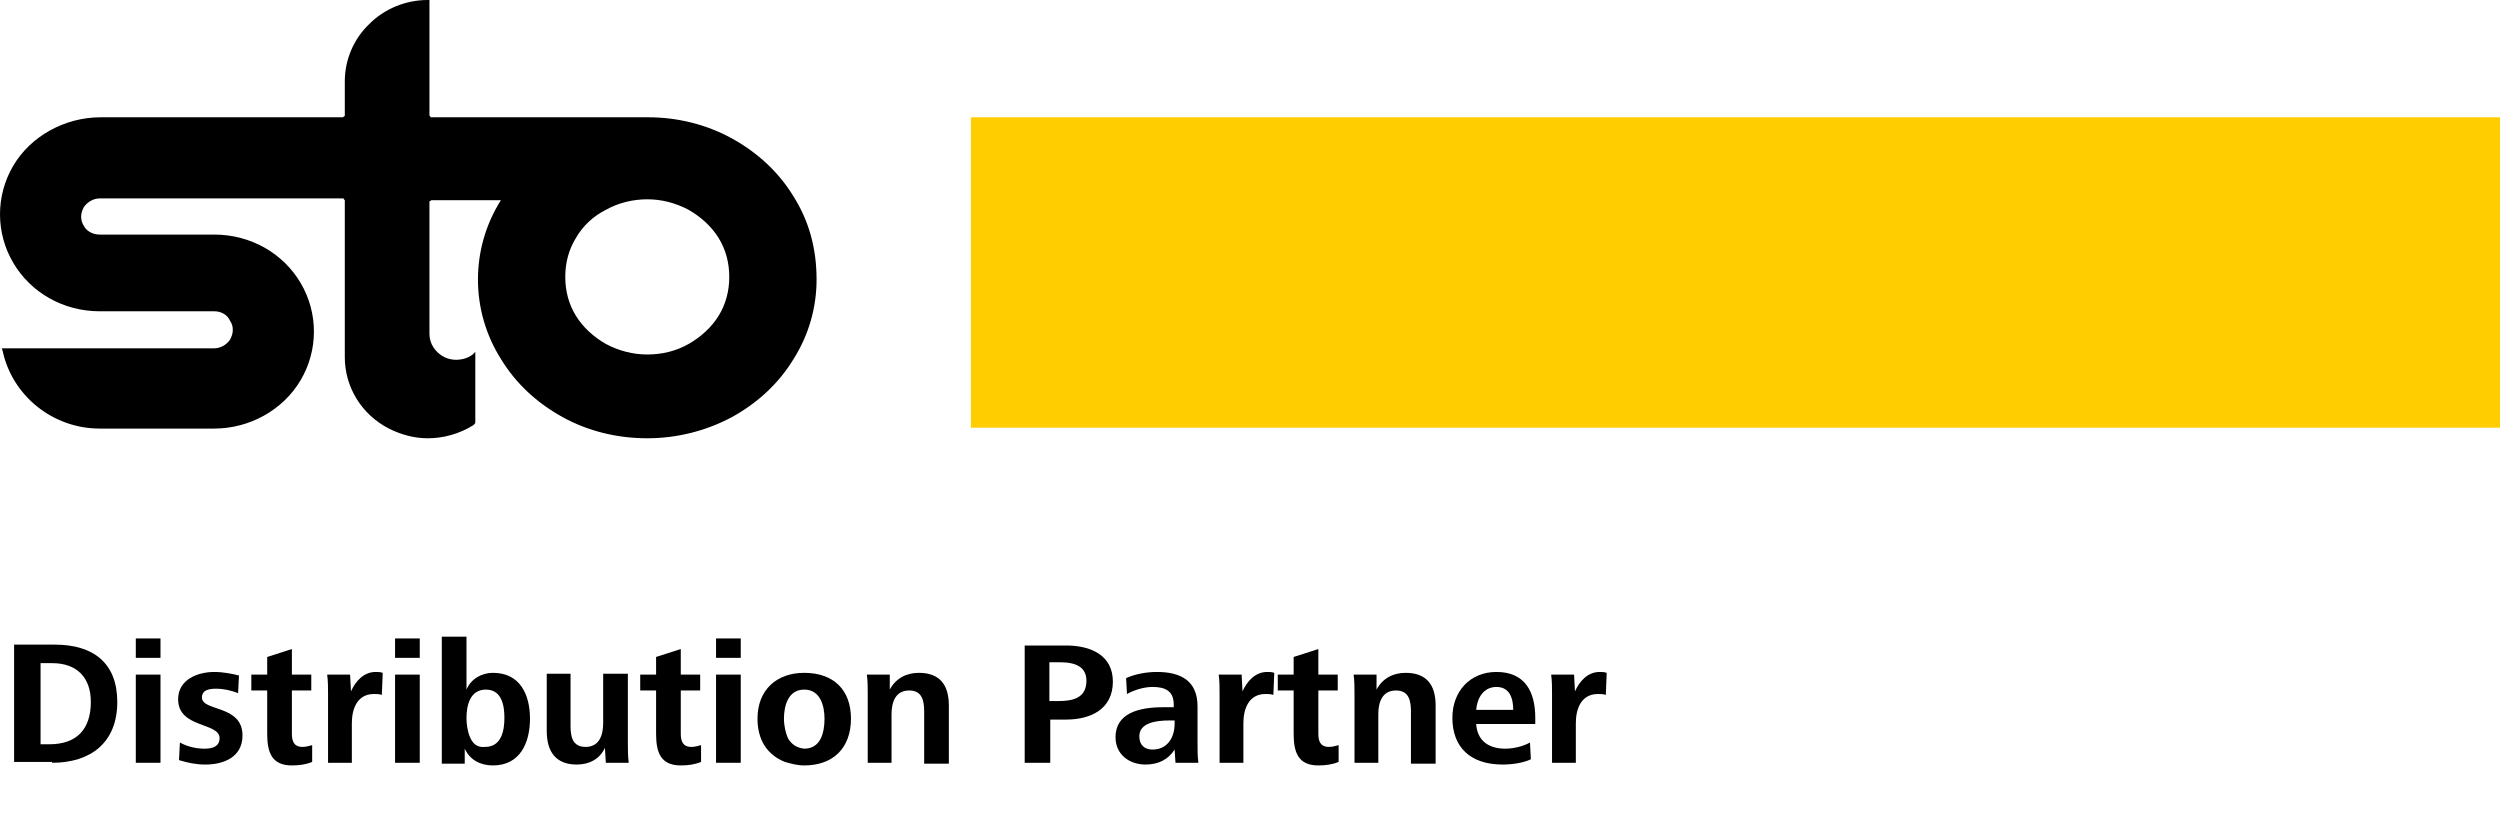 <?xml version="1.0" encoding="utf-8"?>
<!-- Generator: Adobe Illustrator 28.1.0, SVG Export Plug-In . SVG Version: 6.00 Build 0)  -->
<svg version="1.1" id="Ebene_1" xmlns="http://www.w3.org/2000/svg" xmlns:xlink="http://www.w3.org/1999/xlink" x="0px" y="0px"
	 viewBox="0 0 283.5 92.5" style="enable-background:new 0 0 283.5 92.5;" xml:space="preserve">
<style type="text/css">
	.st0{fill:#FFCD00;}
</style>
<g>
	<path d="M90,22.3c-1.7-2.8-4.1-5-7-6.6c-2.9-1.6-6.2-2.4-9.5-2.4H48.9c-0.1,0-0.1,0-0.1-0.1c0,0-0.1-0.1-0.1-0.1V0h-0.2
		c-2.5,0-4.9,1-6.6,2.7c-1.8,1.7-2.8,4.1-2.8,6.5v3.9c0,0,0,0.1-0.1,0.1c0,0-0.1,0.1-0.1,0.1H11.4c-4,0-7.9,2.1-9.9,5.5
		c-1,1.7-1.5,3.6-1.5,5.5c0,1.9,0.5,3.8,1.5,5.5c2,3.4,5.7,5.5,9.8,5.5l13,0c0.8,0,1.5,0.4,1.8,1.1c0.2,0.3,0.3,0.6,0.3,1
		c0,0.4-0.1,0.7-0.3,1.1c-0.4,0.6-1.1,1-1.8,1H0.2l0.1,0.3c1.1,5.1,5.7,8.8,11,8.8h13c4,0,7.8-2.1,9.8-5.5c1-1.7,1.5-3.6,1.5-5.5
		c0-1.9-0.5-3.8-1.5-5.5c-2-3.4-5.7-5.5-9.8-5.5h-13c-0.8,0-1.5-0.4-1.8-1c-0.2-0.3-0.3-0.7-0.3-1c0-0.4,0.1-0.7,0.3-1.1
		c0.4-0.6,1.1-1,1.8-1c0,0,0.1,0,0.1,0h27.5c0,0,0.1,0,0.1,0.1c0,0,0.1,0.1,0.1,0.1v17.8c0,3.4,1.9,6.5,5,8.1
		c1.4,0.7,2.9,1.1,4.4,1.1c1.8,0,3.6-0.5,5.2-1.5c0.1-0.1,0.2-0.2,0.2-0.3v-8l-0.3,0.3c-0.5,0.4-1.2,0.6-1.9,0.6
		c-0.4,0-0.9-0.1-1.3-0.3c-1-0.5-1.7-1.5-1.7-2.6v-15c0-0.1,0-0.1,0.1-0.1c0,0,0.1-0.1,0.1-0.1h7.9c-1.7,2.7-2.6,5.8-2.6,9
		c0,3.2,0.9,6.3,2.6,9c1.7,2.8,4.1,5,7,6.6c2.9,1.6,6.2,2.4,9.6,2.4c3.3,0,6.6-0.8,9.6-2.4c2.9-1.6,5.3-3.8,7-6.6
		c1.7-2.7,2.6-5.8,2.6-9C92.6,28.1,91.7,25,90,22.3 M78.1,39c-1.4,0.8-3,1.2-4.7,1.2c-1.6,0-3.2-0.4-4.7-1.2
		c-1.4-0.8-2.6-1.9-3.4-3.2c-0.8-1.3-1.2-2.8-1.2-4.4c0-1.6,0.4-3.1,1.2-4.4c0.8-1.4,2-2.5,3.4-3.2c1.4-0.8,3.1-1.2,4.7-1.2
		c1.6,0,3.2,0.4,4.7,1.2c1.4,0.8,2.6,1.9,3.4,3.2c0.8,1.3,1.2,2.8,1.2,4.4c0,1.6-0.4,3.1-1.2,4.4C80.7,37.1,79.5,38.2,78.1,39"/>
	<rect x="110.1" y="13.3" class="st0" width="173.4" height="35.2"/>
</g>
<g>
	<path d="M5.9,86.5c4.4,0,7.4-2.3,7.4-6.9c0-4.4-2.7-6.5-7.1-6.5H1.6v13.3H5.9z M4.6,75.2h1.3c2.8,0,4.4,1.6,4.4,4.4
		c0,3.1-1.6,4.8-4.7,4.8H4.6V75.2z"/>
	<path d="M18.2,86.5v-10h-2.8v10H18.2z M18.2,74.6v-2.2h-2.8v2.2H18.2z"/>
	<path d="M20.3,86.2c1,0.3,1.9,0.5,3,0.5c2,0,4.2-0.8,4.2-3.3c0-3.5-4.6-2.7-4.6-4.3c0-0.9,0.9-1,1.6-1c0.9,0,1.7,0.2,2.5,0.5l0.1-2
		c-0.8-0.2-1.8-0.4-2.8-0.4c-1.8,0-4.1,0.8-4.1,3.1c0,3.3,4.7,2.6,4.7,4.4c0,0.9-0.7,1.2-1.7,1.2c-0.9,0-1.9-0.2-2.8-0.7L20.3,86.2z
		"/>
	<path d="M35.4,84.5c-0.4,0.1-0.7,0.2-1.1,0.2c-1,0-1.2-0.7-1.2-1.5v-4.9h2.2v-1.8h-2.2v-2.9l-2.8,0.9v2h-1.8v1.8h1.8v4.9
		c0,2.1,0.5,3.6,2.8,3.6c0.8,0,1.6-0.1,2.3-0.4L35.4,84.5z"/>
	<path d="M39.9,86.5V82c0-1.6,0.6-3.3,2.5-3.3c0.3,0,0.6,0,0.9,0.1l0.1-2.5c-0.3-0.1-0.5-0.1-0.8-0.1c-1.4,0-2.3,1.1-2.8,2.2
		l-0.1-1.9h-2.6c0.1,0.7,0.1,1.5,0.1,2.2v7.8H39.9z"/>
	<path d="M47.6,86.5v-10h-2.8v10H47.6z M47.6,74.6v-2.2h-2.8v2.2H47.6z"/>
	<path d="M53.3,83.6c-0.3-0.7-0.4-1.5-0.4-2.2c0-1.4,0.4-3.2,2.2-3.2c1.8,0,2.1,1.8,2.1,3.2s-0.3,3.3-2.2,3.3
		C54.1,84.8,53.6,84.3,53.3,83.6z M52.7,86.5l0-1.6c0.6,1.3,1.8,1.9,3.2,1.9c3.1,0,4.2-2.6,4.2-5.3c0-2.7-1.1-5.2-4.2-5.2
		c-1.3,0-2.5,0.7-3,1.9v-6h-2.8v14.4H52.7z"/>
	<path d="M71.3,86.5c-0.1-0.7-0.1-1.5-0.1-2.3v-7.8h-2.8V82c0,1.3-0.4,2.7-2,2.7c-1.5,0-1.7-1.2-1.7-2.4v-5.9H62v6.5
		c0,2.3,1,3.8,3.4,3.8c1.4,0,2.6-0.6,3.2-1.9l0.1,1.7H71.3z"/>
	<path d="M79.5,84.5c-0.4,0.1-0.7,0.2-1.1,0.2c-1,0-1.2-0.7-1.2-1.5v-4.9h2.2v-1.8h-2.2v-2.9l-2.8,0.9v2h-1.8v1.8h1.8v4.9
		c0,2.1,0.5,3.6,2.8,3.6c0.8,0,1.6-0.1,2.3-0.4L79.5,84.5z"/>
	<path d="M84,86.5v-10h-2.8v10H84z M84,74.6v-2.2h-2.8v2.2H84z"/>
	<path d="M89.4,83.8c-0.3-0.6-0.5-1.5-0.5-2.3c0-1.5,0.5-3.3,2.3-3.3c1.8,0,2.3,1.8,2.3,3.3c0,1.7-0.5,3.4-2.3,3.4
		C90.3,84.8,89.8,84.4,89.4,83.8z M89,86.4c0.7,0.2,1.4,0.4,2.2,0.4c3.3,0,5.3-2,5.3-5.3c0-3.3-2-5.2-5.3-5.2
		c-3.1,0-5.3,1.9-5.3,5.2C85.9,83.9,87,85.6,89,86.4z"/>
	<path d="M101.1,86.5V81c0-1.3,0.4-2.7,2-2.7c1.5,0,1.7,1.2,1.7,2.4v5.9h2.8V80c0-2.3-1-3.7-3.4-3.7c-1.4,0-2.6,0.6-3.3,1.9l0-1.7
		h-2.6c0.1,0.7,0.1,1.5,0.1,2.2v7.8H101.1z"/>
	<path d="M119.1,86.5v-4.9h1.8c2.8,0,5.3-1.2,5.3-4.3c0-3-2.5-4.1-5.3-4.1h-4.7v13.3H119.1z M119,75.1h1.2c1.9,0,3,0.6,3,2.1
		c0,2-1.6,2.3-3.2,2.3h-1V75.1z"/>
	<path d="M135.9,86.5c-0.1-0.7-0.1-1.3-0.1-2.4v-4c0-2.9-1.9-3.9-4.6-3.9c-1.1,0-2.4,0.2-3.5,0.7l0.1,1.8c0.9-0.5,2-0.8,2.9-0.8
		c1.5,0,2.4,0.5,2.4,2v0.3c-0.4,0-0.8,0-1.2,0c-2.8,0-5.4,0.7-5.4,3.4c0,2,1.6,3.1,3.4,3.1c1.5,0,2.6-0.6,3.3-1.7l0.1,1.5H135.9z
		 M133.2,81.7v0.4c0,1.5-0.8,2.9-2.5,2.9c-0.9,0-1.5-0.5-1.5-1.5c0-1.5,1.8-1.8,3.4-1.8H133.2z"/>
	<path d="M141,86.5V82c0-1.6,0.6-3.3,2.5-3.3c0.3,0,0.6,0,0.9,0.1l0.1-2.5c-0.3-0.1-0.5-0.1-0.8-0.1c-1.4,0-2.3,1.1-2.8,2.2
		l-0.1-1.9h-2.6c0.1,0.7,0.1,1.5,0.1,2.2v7.8H141z"/>
	<path d="M151.8,84.5c-0.4,0.1-0.7,0.2-1.1,0.2c-1,0-1.2-0.7-1.2-1.5v-4.9h2.2v-1.8h-2.2v-2.9l-2.8,0.9v2h-1.8v1.8h1.8v4.9
		c0,2.1,0.5,3.6,2.8,3.6c0.8,0,1.6-0.1,2.3-0.4L151.8,84.5z"/>
	<path d="M156.3,86.5V81c0-1.3,0.4-2.7,2-2.7c1.5,0,1.7,1.2,1.7,2.4v5.9h2.8V80c0-2.3-1-3.7-3.4-3.7c-1.4,0-2.6,0.6-3.3,1.9l0-1.7
		h-2.6c0.1,0.7,0.1,1.5,0.1,2.2v7.8H156.3z"/>
	<path d="M174.1,82.1v-0.7c0-3-1.2-5.2-4.4-5.2c-3,0-5,2.2-5,5.2c0,3.3,2,5.3,5.7,5.3c1.1,0,2.4-0.2,3.2-0.6l-0.1-1.9
		c-0.7,0.4-1.8,0.7-2.8,0.7c-2.1,0-3.2-1.1-3.3-2.8H174.1z M167.4,80.5c0.1-1.3,0.8-2.6,2.3-2.6s1.9,1.3,1.9,2.6H167.4z"/>
	<path d="M178.7,86.5V82c0-1.6,0.6-3.3,2.5-3.3c0.3,0,0.6,0,0.9,0.1l0.1-2.5c-0.3-0.1-0.5-0.1-0.8-0.1c-1.4,0-2.3,1.1-2.8,2.2
		l-0.1-1.9h-2.6c0.1,0.7,0.1,1.5,0.1,2.2v7.8H178.7z"/>
</g>
</svg>
